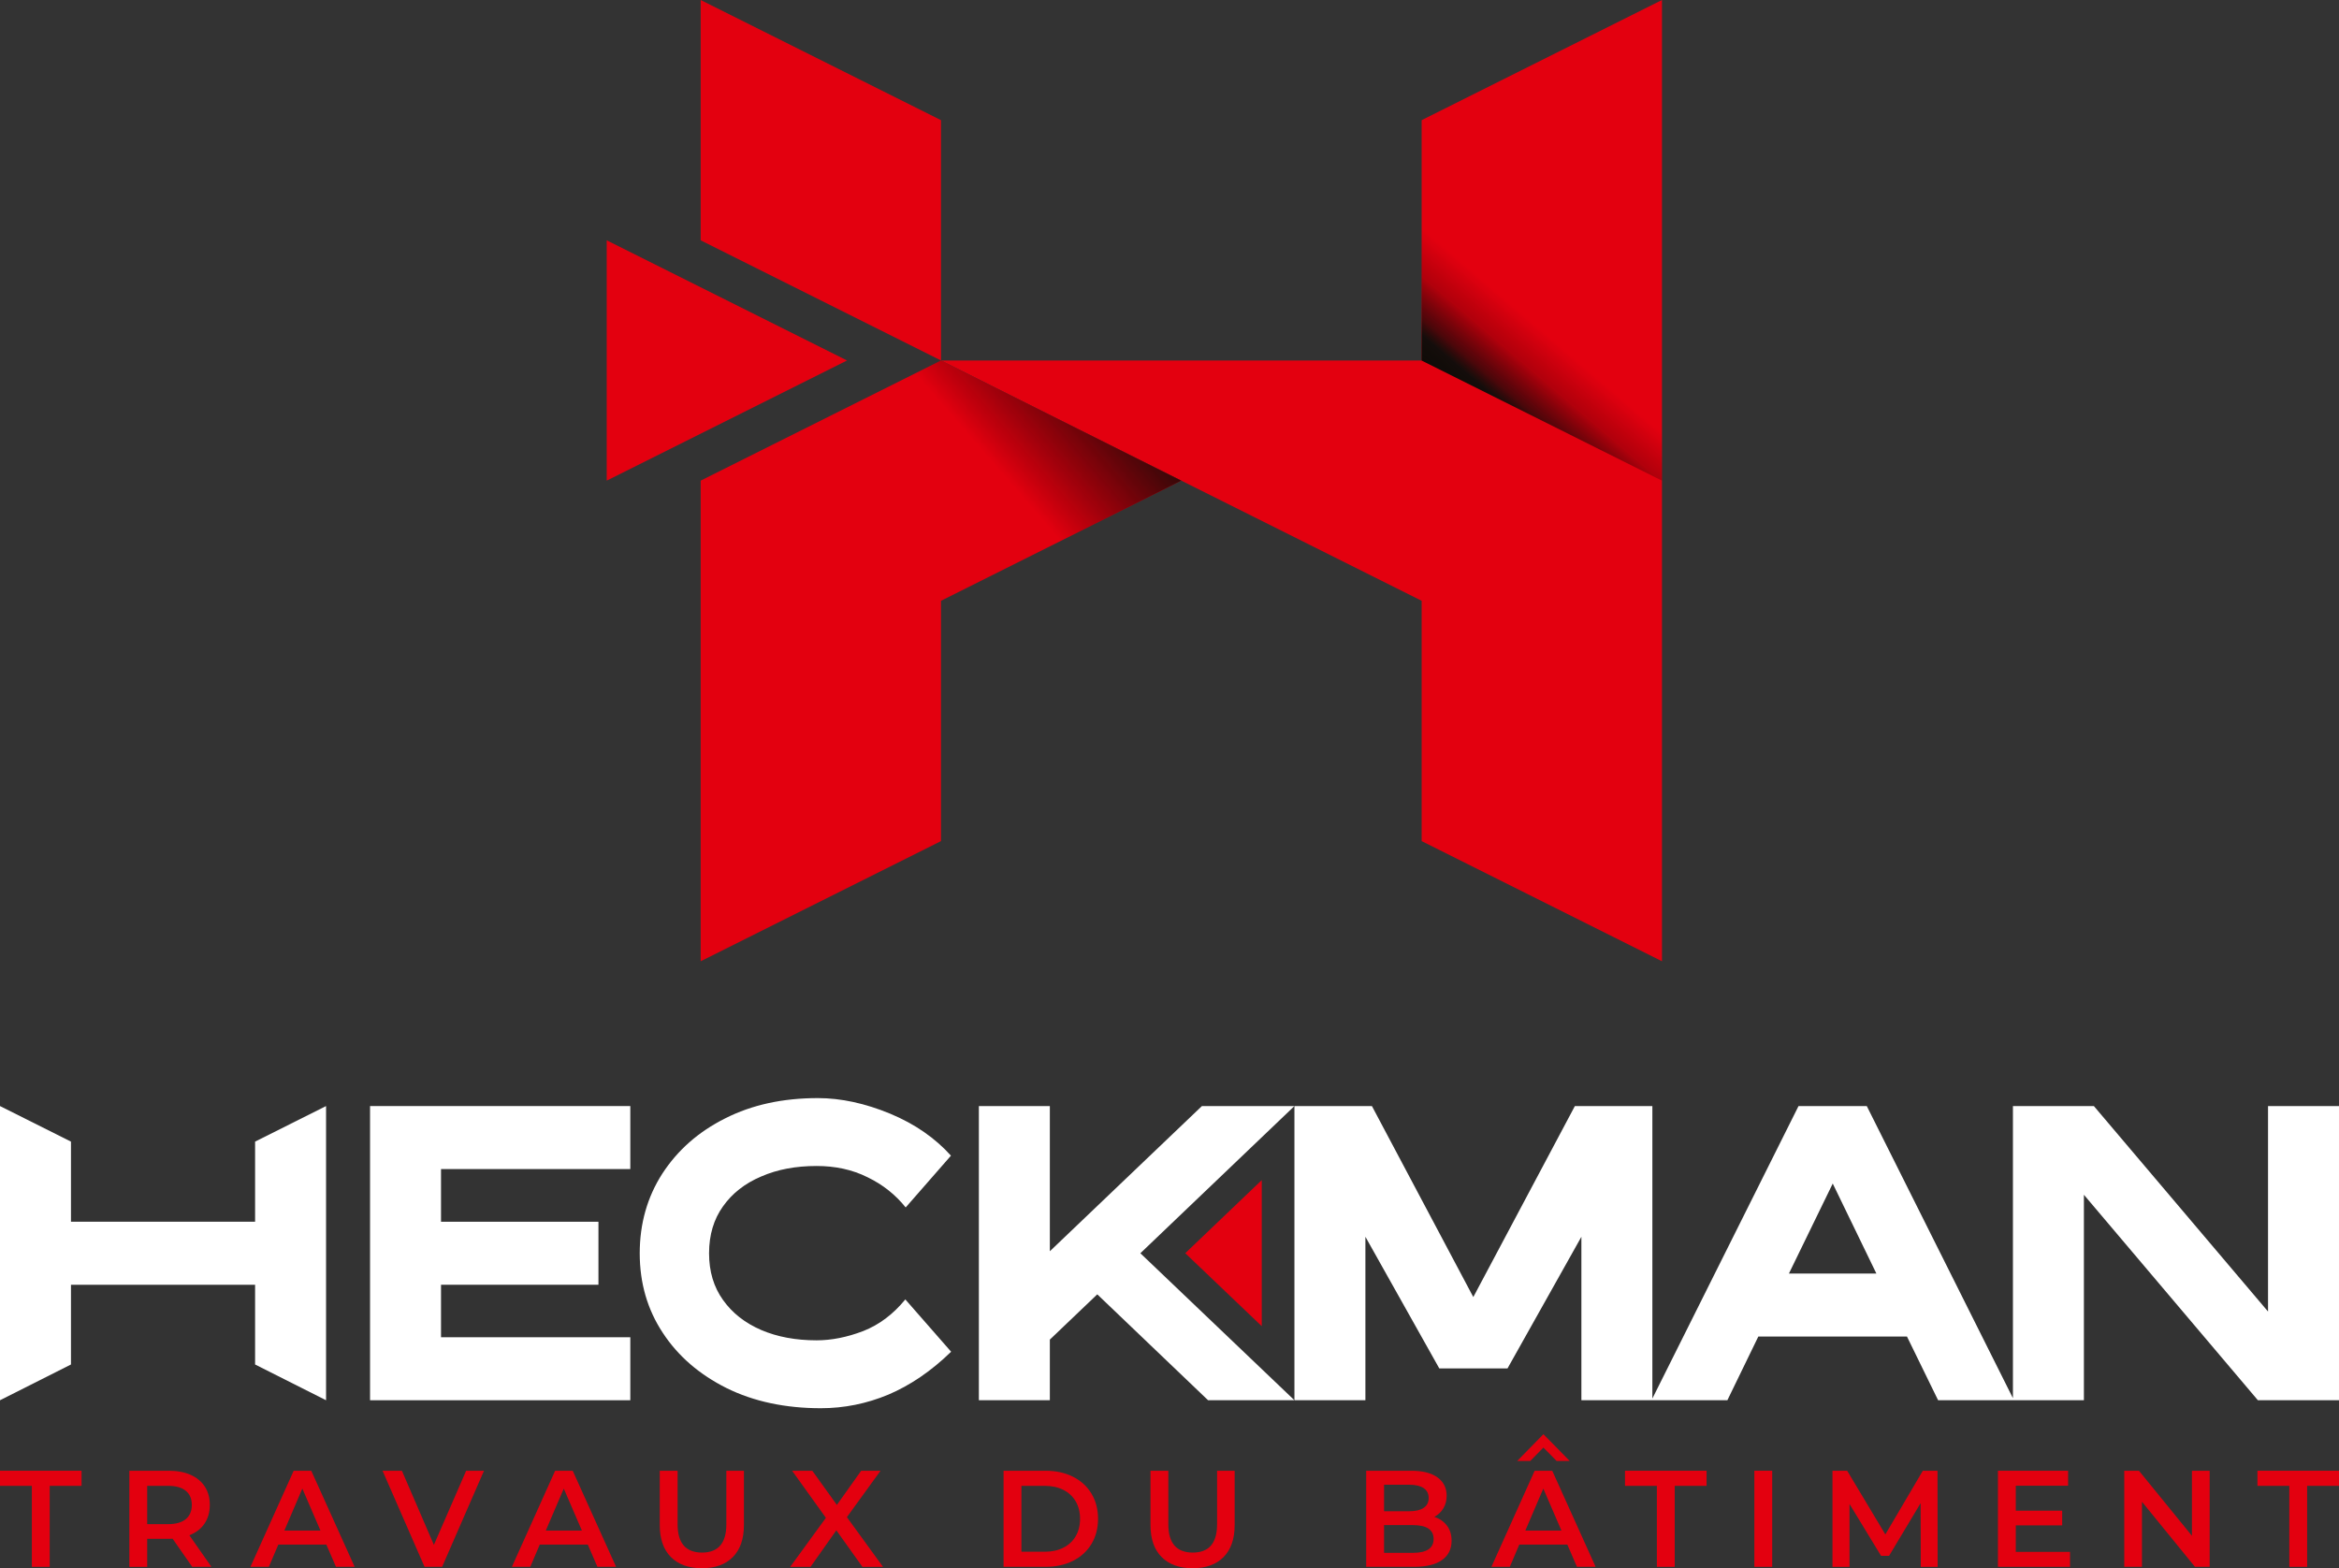 <?xml version="1.0" encoding="UTF-8"?>
<svg id="b" data-name="Calque 2" xmlns="http://www.w3.org/2000/svg" xmlns:xlink="http://www.w3.org/1999/xlink" viewBox="0 0 2888.975 1937.039">
  <rect x="0" y="0" width="2888.975" height="1937.039" fill="#333333" stroke="none"/>
  <defs>
    <linearGradient id="e" data-name="Dégradé sans nom 199" x1="1474.582" y1="416.403" x2="1223.558" y2="634.273" gradientUnits="userSpaceOnUse">
      <stop offset="0" stop-color="#0f0c08" stop-opacity="1"/>
      <stop offset=".387" stop-color="#0d0a07" stop-opacity=".8"/>
      <stop offset=".871" stop-color="#000" stop-opacity="0"/>
    </linearGradient>
    <linearGradient id="f" data-name="Dégradé sans nom 200" x1="1735.032" y1="569.381" x2="1913.834" y2="359.928" gradientUnits="userSpaceOnUse">
      <stop offset="0" stop-color="#0f0c08"/>
      <stop offset=".478" stop-color="#16130f" stop-opacity=".973"/>
      <stop offset=".538" stop-color="#0e0c0a" stop-opacity=".652"/>
      <stop offset=".681" stop-color="#030302" stop-opacity=".16"/>
      <stop offset=".842" stop-color="#000" stop-opacity="0"/>
    </linearGradient>
    <linearGradient id="g" data-name="Dégradé sans nom 202" x1="1735.032" y1="569.381" x2="1913.834" y2="359.928" gradientUnits="userSpaceOnUse">
      <stop offset="0" stop-color="#0f0c08"/>
      <stop offset=".341" stop-color="#0f0c08"/>
      <stop offset=".396" stop-color="#090704" stop-opacity=".608"/>
      <stop offset=".529" stop-color="#020101" stop-opacity=".134"/>
      <stop offset=".851" stop-color="#000" stop-opacity="0"/>
    </linearGradient>
  </defs>
  <g id="c" data-name="Calque 1">
    <g id="d" data-name="LOGO EXPORT">
      <g>
        <path d="m39.34,1835.288H0v-18.659h100.739v18.659h-39.352v100.056h-22.047v-100.056Z" style="fill: #e3000f;"/>
        <path d="m237.43,1935.345l-24.252-34.77c-1.024.122-2.547.171-4.582.171h-26.799v34.599h-22.047v-118.715h48.846c10.286,0,19.244,1.694,26.885,5.094,7.629,3.388,13.479,8.251,17.549,14.576,4.071,6.337,6.106,13.857,6.106,22.558,0,8.933-2.182,16.623-6.532,23.07-4.351,6.435-10.603,11.249-18.744,14.405l27.311,39.011h-23.741Zm-7.97-93.951c-4.984-4.071-12.273-6.106-21.876-6.106h-25.788v47.31h25.788c9.604,0,16.891-2.06,21.876-6.191,4.972-4.119,7.458-9.969,7.458-17.549,0-7.568-2.486-13.394-7.458-17.464Z" style="fill: #e3000f;"/>
        <path d="m403.114,1907.875h-59.351l-11.712,27.47h-22.717l53.416-118.715h21.705l53.599,118.715h-23.07l-11.87-27.47Zm-7.288-17.306l-22.388-51.893-22.217,51.893h44.605Z" style="fill: #e3000f;"/>
        <path d="m597.804,1816.63l-51.722,118.715h-21.705l-51.893-118.715h23.911l39.511,91.574,39.852-91.574h22.047Z" style="fill: #e3000f;"/>
        <path d="m726.025,1907.875h-59.364l-11.7,27.47h-22.729l53.428-118.715h21.705l53.587,118.715h-23.058l-11.87-27.47Zm-7.3-17.306l-22.388-51.893-22.217,51.893h44.605Z" style="fill: #e3000f;"/>
        <path d="m828.616,1923.218c-9.152-9.213-13.735-22.412-13.735-39.596v-66.993h22.047v66.14c0,23.29,10.067,34.941,30.188,34.941,20.011,0,30.017-11.651,30.017-34.941v-66.14h21.718v66.993c0,17.184-4.558,30.383-13.662,39.596-9.092,9.213-21.852,13.82-38.243,13.82s-29.164-4.607-38.329-13.82Z" style="fill: #e3000f;"/>
        <path d="m1065.205,1935.345l-32.223-45.117-31.882,45.117h-25.105l44.093-60.546-41.717-58.169h24.923l30.358,42.228,30.017-42.228h23.911l-41.546,57.328,44.605,61.387h-25.435Z" style="fill: #e3000f;"/>
        <path d="m1239.542,1816.63h51.893c12.662,0,23.911,2.462,33.746,7.373,9.835,4.924,17.476,11.87,22.9,20.864,5.423,8.994,8.141,19.365,8.141,31.126,0,11.748-2.718,22.132-8.141,31.114-5.423,8.994-13.065,15.941-22.9,20.864-9.835,4.911-21.084,7.373-33.746,7.373h-51.893v-118.715Zm50.881,100.056c8.702,0,16.355-1.657,22.973-4.997,6.618-3.339,11.7-8.08,15.271-14.247,3.559-6.167,5.338-13.32,5.338-21.449,0-8.141-1.779-15.295-5.338-21.462-3.571-6.154-8.653-10.908-15.271-14.247-6.618-3.327-14.271-4.997-22.973-4.997h-28.835v81.398h28.835Z" style="fill: #e3000f;"/>
        <path d="m1434.732,1923.218c-9.152-9.213-13.735-22.412-13.735-39.596v-66.993h22.047v66.14c0,23.29,10.067,34.941,30.188,34.941,20.011,0,30.017-11.651,30.017-34.941v-66.14h21.718v66.993c0,17.184-4.558,30.383-13.662,39.596-9.092,9.213-21.852,13.82-38.243,13.82s-29.164-4.607-38.329-13.82Z" style="fill: #e3000f;"/>
        <path d="m1787.147,1884.378c3.839,5.033,5.764,11.285,5.764,18.744,0,10.286-3.961,18.232-11.87,23.826-7.922,5.594-19.451,8.397-34.599,8.397h-59.022v-118.715h55.634c14.015,0,24.813,2.742,32.393,8.226,7.568,5.484,11.358,13.028,11.358,22.644,0,5.874-1.353,11.078-4.071,15.6-2.718,4.521-6.447,8.031-11.2,10.518,6.557,2.145,11.761,5.74,15.612,10.761Zm-77.681-50.455v32.735h31.211c7.69,0,13.589-1.377,17.72-4.156,4.131-2.767,6.191-6.813,6.191-12.126,0-5.423-2.06-9.518-6.191-12.297-4.131-2.767-10.03-4.156-17.72-4.156h-31.211Zm61.228,66.993c0-11.419-8.543-17.123-25.605-17.123h-35.623v34.258h35.623c17.062,0,25.605-5.716,25.605-17.135Z" style="fill: #e3000f;"/>
        <polygon points="1916.027 1797.828 1922.601 1804.549 1938.755 1804.549 1916.027 1781.315 1906.277 1771.522 1873.969 1804.549 1890.123 1804.549 1906.277 1788.036 1916.027 1797.828" style="fill: #e3000f;"/>
        <path d="m1917.221,1816.63h-21.706l-53.429,118.715h22.73l11.7-27.47h59.363l11.871,27.47h23.057l-53.586-118.715Zm-33.247,73.939l22.217-51.893,22.388,51.893h-44.605Z" style="fill: #e3000f;"/>
        <path d="m2046.453,1835.288h-39.352v-18.659h100.739v18.659h-39.34v100.056h-22.047v-100.056Z" style="fill: #e3000f;"/>
        <path d="m2166.862,1816.63h22.047v118.715h-22.047v-118.715Z" style="fill: #e3000f;"/>
        <path d="m2372.398,1935.345l-.171-78.692-38.999,65.128h-9.847l-38.999-64.104v77.669h-21.035v-118.715h18.147l47.152,78.692,46.299-78.692h18.147l.171,118.715h-20.864Z" style="fill: #e3000f;"/>
        <path d="m2556.753,1916.857v18.488h-89.039v-118.715h86.663v18.488h-64.616v30.858h57.316v18.147h-57.316v32.735h66.993Z" style="fill: #e3000f;"/>
        <path d="m2729.214,1816.63v118.715h-18.147l-65.457-80.386v80.386h-21.876v-118.715h18.147l65.457,80.386v-80.386h21.876Z" style="fill: #e3000f;"/>
        <path d="m2827.576,1835.288h-39.34v-18.659h100.739v18.659h-39.352v100.056h-22.047v-100.056Z" style="fill: #e3000f;"/>
      </g>
      <g>
        <path d="m1066.086,1644.145c-19.901,7.604-39.132,11.405-57.47,11.405-25.716,0-48.524-4.248-68.427-12.746-20.125-8.72-35.778-21.019-47.183-37.12-11.405-15.878-17.218-35.109-17.218-57.695s5.813-42.038,17.218-57.917c11.405-16.1,27.058-28.399,47.183-36.896,19.903-8.722,42.711-12.97,68.427-12.97,23.033,0,44.053,4.472,62.838,13.864,19.007,9.169,34.66,21.69,47.183,37.345l55.904-63.956c-19.456-21.69-44.5-39.133-75.135-51.88-30.861-12.745-60.602-19.23-89.225-19.23-43.382,0-81.395,8.275-114.492,25.046-33.095,16.547-58.811,39.357-77.594,68.204-18.56,28.847-27.952,61.718-27.952,98.39s9.393,69.322,28.399,98.168c19.007,29.07,45.394,51.656,78.936,68.427,33.544,16.547,72.454,24.822,116.283,24.822,28.847,0,56.575-5.591,83.408-16.771,26.834-11.405,52.774-28.847,77.596-52.998l-56.575-64.626c-14.982,18.338-32.2,31.308-52.103,39.133Z" style="fill: #fff;"/>
        <polygon points="1484.532 1366.189 1296.694 1545.529 1296.694 1366.189 1209.036 1366.189 1209.036 1729.567 1296.694 1729.567 1296.694 1654.655 1355.281 1598.751 1492.136 1729.567 1598.801 1729.567 1408.503 1547.989 1598.801 1366.189 1484.532 1366.189" style="fill: #fff;"/>
        <path d="m2801.317,1366.189v253.806l-215.12-253.806h-99.957v360.822l-180.521-360.822h-84.304l-180.523,361.266v-361.266h-95.709l-125.45,235.916-125.225-235.916h-95.709v363.378h87.658v-201.926l91.237,162.569h84.302l91.237-162.569v201.926h180.299l38.237-78.713h183.59l38.463,78.713h180.074v-253.806l214.896,253.806h100.181v-363.378h-87.658Zm-591.754,206.845l54.116-111.138,53.891,111.138h-108.006Z" style="fill: #fff;"/>
        <polygon points="315.075 1410.1 315.075 1509.081 87.658 1509.081 87.658 1410.1 0 1366.189 0 1552.801 0 1554.855 0 1729.566 87.658 1685.397 87.658 1586.898 315.075 1586.898 315.075 1685.397 402.732 1729.566 402.732 1366.189 315.075 1410.1" style="fill: #fff;"/>
        <polygon points="542.15 1366.189 457.06 1366.189 457.06 1729.567 542.15 1729.567 544.718 1729.567 778.513 1729.567 778.513 1651.748 544.718 1651.748 544.718 1586.899 739.158 1586.899 739.158 1509.081 544.718 1509.081 544.718 1444.007 778.513 1444.007 778.513 1366.189 544.718 1366.189 542.15 1366.189" style="fill: #fff;"/>
      </g>
      <polygon points="1463.946 1547.933 1558.437 1638.094 1558.437 1457.662 1463.946 1547.933" style="fill: #e3000f;"/>
      <g>
        <g>
          <g>
            <polygon points="865.418 0 865.418 296.835 1162.254 445.253 1162.254 148.418 865.418 0" style="fill: #e3000f;"/>
            <polygon points="1162.254 445.253 865.418 593.67 865.418 890.504 865.418 1187.339 1162.254 1038.922 1162.254 742.087 1459.09 593.67 1162.254 445.253" style="fill: #e3000f;"/>
            <polygon points="1755.925 148.418 1755.925 445.252 1755.927 445.253 1459.09 445.253 1162.254 445.253 1459.09 593.67 1755.927 742.087 1755.927 1038.922 2052.763 1187.339 2052.763 0 1755.925 148.418" style="fill: #e3000f;"/>
          </g>
          <polygon points="1162.253 445.253 865.418 593.67 865.418 890.506 865.418 1187.341 1162.253 1038.923 1162.253 742.088 1459.09 593.671 1162.253 445.253" style="fill: url(#e);"/>
        </g>
        <polygon points="749.378 296.835 749.378 593.67 1046.215 445.252 749.378 296.835" style="fill: #e3000f;"/>
        <g>
          <polygon points="1755.926 148.417 1755.926 445.252 2052.763 593.67 2052.763 296.835 2052.763 0 1755.926 148.417" style="fill: url(#f);"/>
          <polygon points="1755.926 148.417 1755.926 445.252 2052.763 593.67 2052.763 296.835 2052.763 0 1755.926 148.417" style="fill: url(#g);"/>
        </g>
      </g>
    </g>
  </g>
</svg>